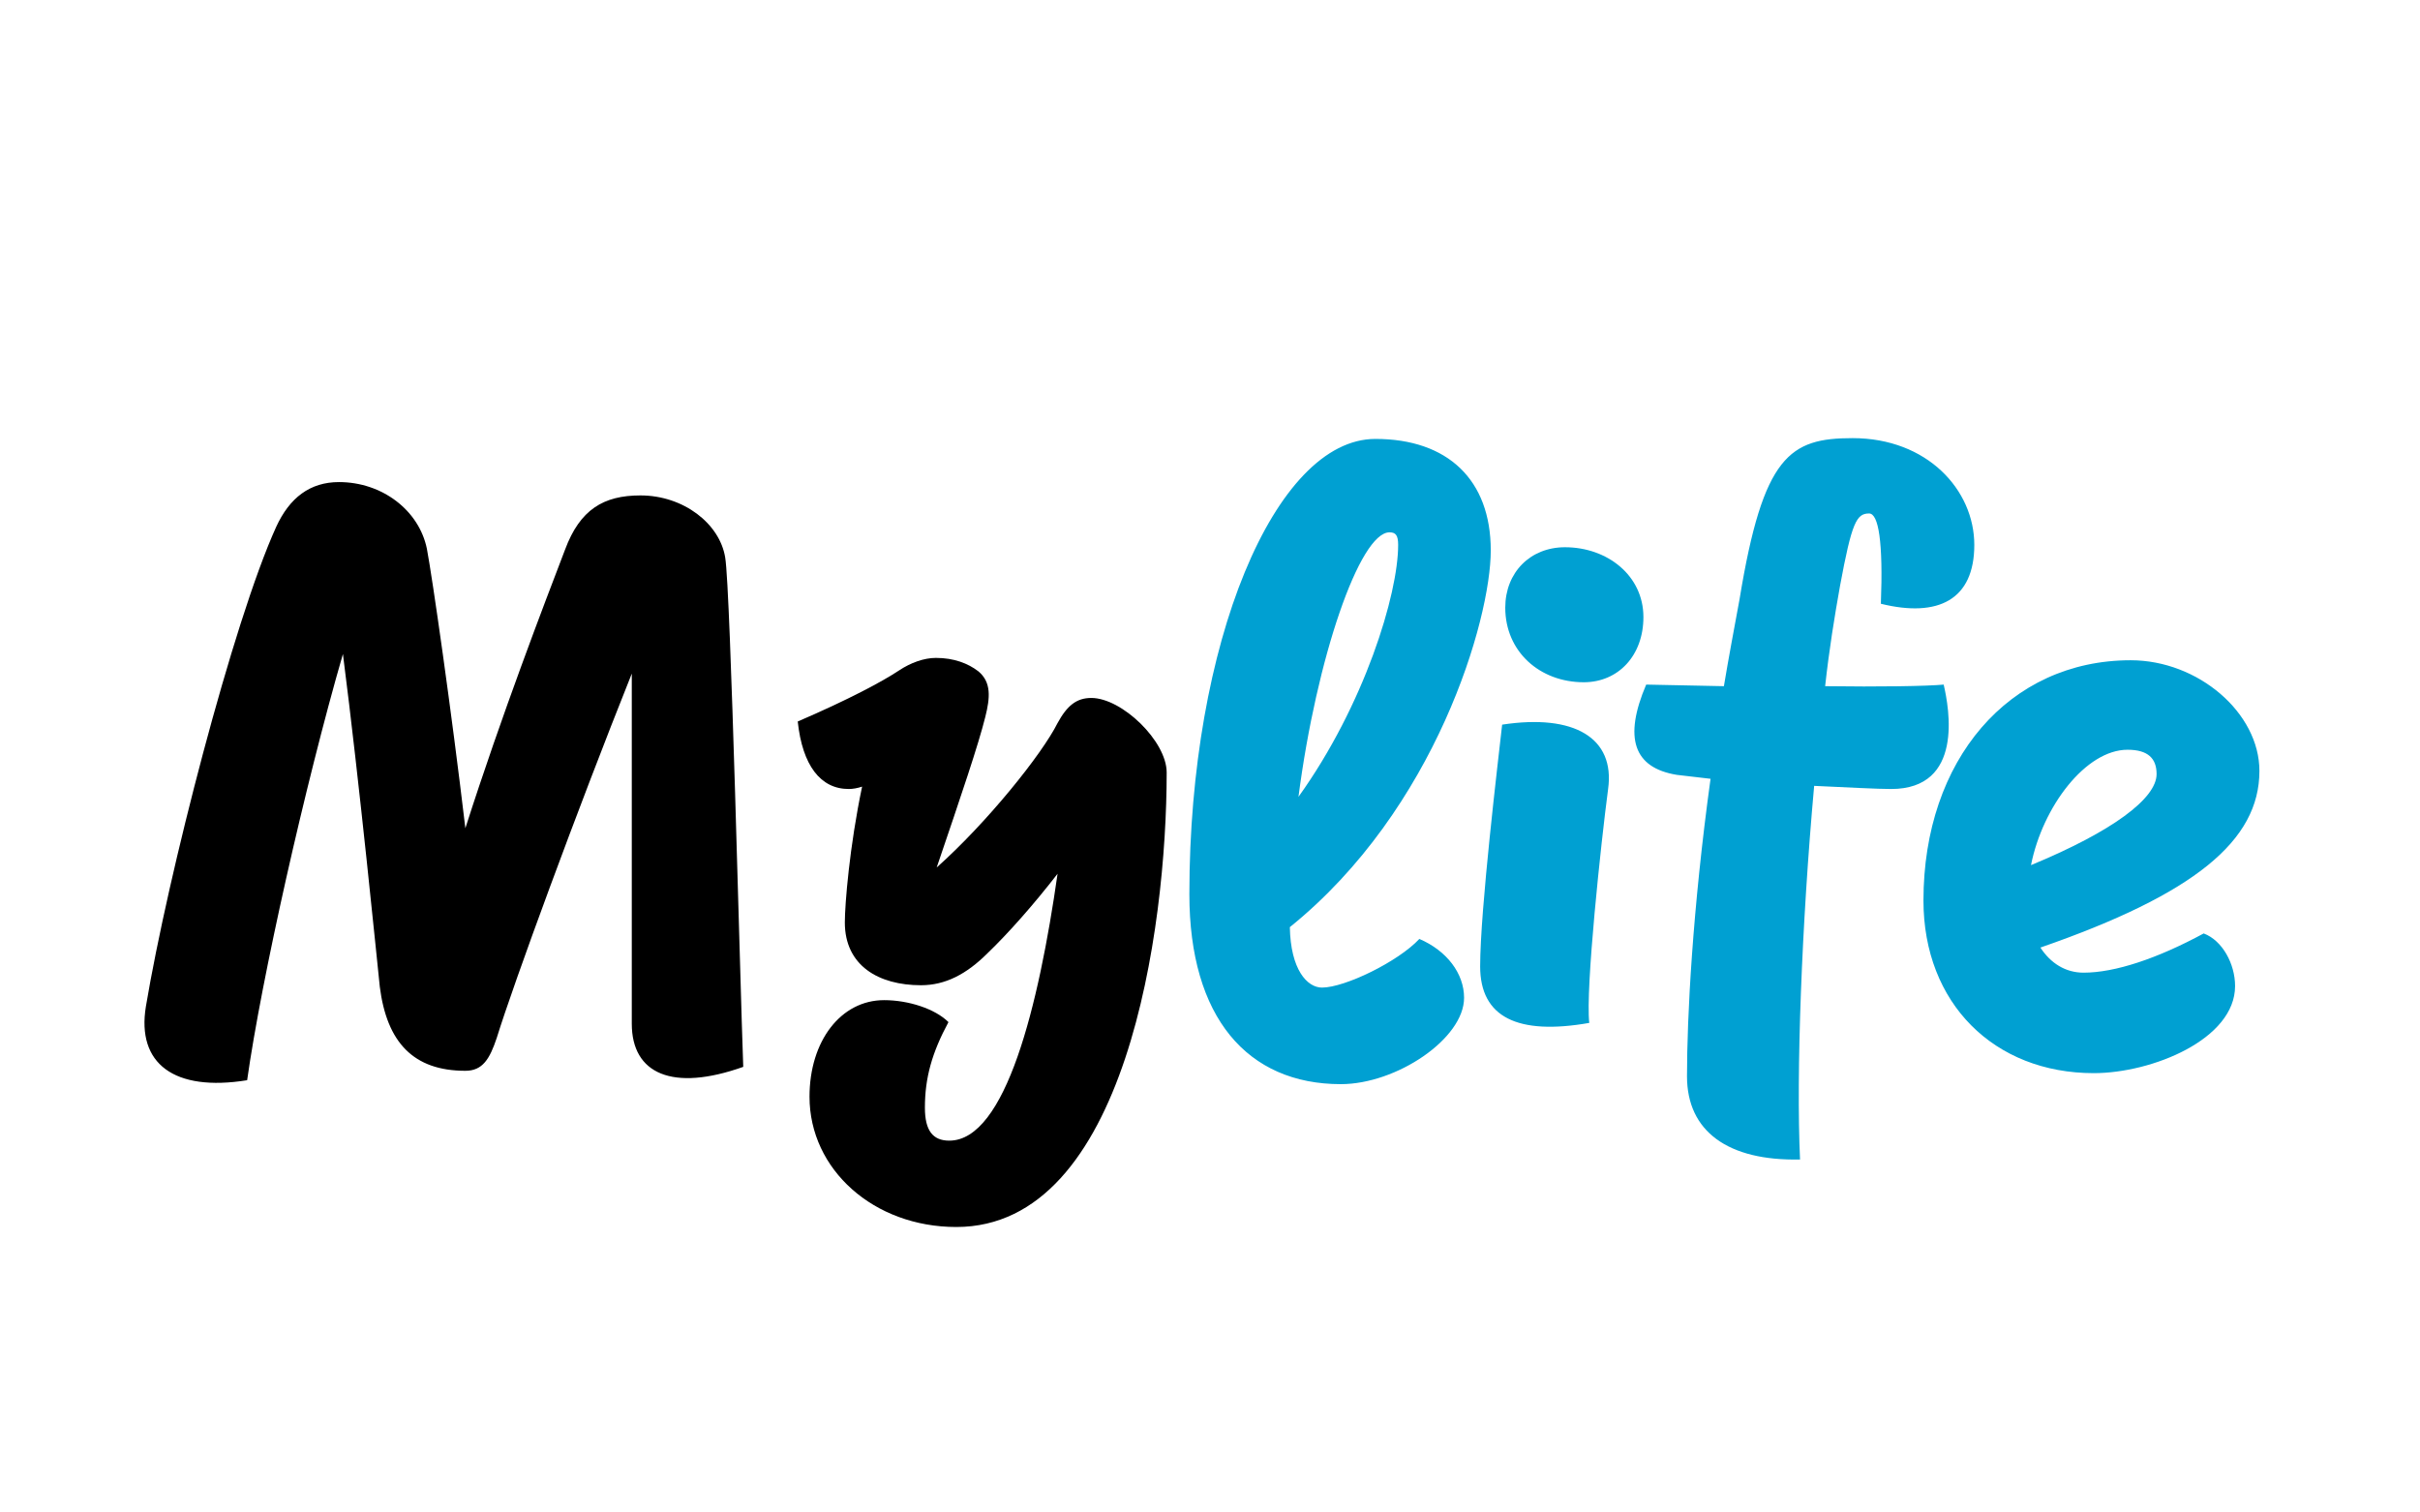 <svg width="104" height="65" viewBox="0 0 104 65" fill="none" xmlns="http://www.w3.org/2000/svg">
<path d="M31.165 23.956C31.401 25.34 31.806 42.274 31.941 45.849C28.905 46.929 27.151 46.153 27.151 43.994V28.949C24.79 34.852 22.057 42.307 21.349 44.601C21.045 45.512 20.741 46.018 19.999 46.018C17.773 46.018 16.626 44.804 16.322 42.408C16.221 41.464 15.445 33.604 14.737 28.106C13.118 33.705 11.229 42.105 10.621 46.423C7.484 46.929 5.865 45.714 6.27 43.252C7.214 37.618 10.014 26.723 11.87 22.641C12.443 21.393 13.32 20.718 14.568 20.718C16.424 20.718 18.009 21.932 18.346 23.585C18.582 24.834 19.392 30.467 19.999 35.594C21.551 30.737 23.406 25.913 24.284 23.619C24.924 21.899 25.936 21.291 27.522 21.291C29.377 21.291 30.929 22.506 31.165 23.956ZM46.899 29.995C48.215 29.995 50.138 31.85 50.138 33.199C50.138 39.946 48.384 52.731 41.097 52.731C37.555 52.731 34.789 50.268 34.789 47.131C34.789 44.736 36.138 42.982 37.994 42.982C39.039 42.982 40.186 43.353 40.76 43.926C40.051 45.242 39.748 46.322 39.748 47.603C39.748 48.582 40.085 49.02 40.794 49.02C43.222 49.02 44.639 43.218 45.449 37.551C44.403 38.9 43.324 40.115 42.447 40.958C41.536 41.869 40.625 42.341 39.579 42.341C37.758 42.341 36.307 41.498 36.307 39.642C36.307 38.867 36.509 36.37 37.049 33.806C36.847 33.874 36.644 33.908 36.476 33.908C35.261 33.908 34.485 32.896 34.283 31.007C36.476 30.062 37.926 29.286 38.635 28.814C39.141 28.477 39.714 28.274 40.22 28.274C40.996 28.274 41.603 28.51 42.042 28.848C42.615 29.32 42.548 29.995 42.345 30.804C42.042 32.019 41.333 34.11 40.254 37.281C42.413 35.358 44.774 32.423 45.449 31.074C45.854 30.332 46.258 29.995 46.899 29.995Z" fill="black"/>
<path d="M60.997 40.351C62.177 40.857 62.919 41.835 62.919 42.881C62.919 44.635 60.018 46.592 57.623 46.592C53.609 46.592 51.113 43.724 51.113 38.428C51.113 27.633 54.79 18.863 59.108 18.863C62.211 18.863 64.066 20.617 64.066 23.653C64.066 26.621 61.705 34.785 55.431 39.845C55.464 41.666 56.173 42.442 56.814 42.442C57.792 42.442 60.086 41.329 60.997 40.351ZM59.715 22.877C58.433 22.877 56.578 28.274 55.802 34.245C58.635 30.298 60.086 25.542 60.086 23.417C60.086 23.012 59.985 22.877 59.715 22.877ZM68.063 29.32C66.174 29.32 64.689 28.004 64.689 26.115C64.689 24.597 65.769 23.518 67.253 23.518C69.075 23.518 70.626 24.732 70.626 26.52C70.626 28.173 69.547 29.32 68.063 29.32ZM68.299 43.96C65.229 44.5 63.61 43.724 63.61 41.532C63.61 39.103 64.386 32.66 64.555 31.142C67.658 30.669 69.412 31.715 69.109 33.908C68.805 36.202 68.13 42.51 68.299 43.96ZM84.846 23.417C84.846 25.778 83.294 26.554 80.831 25.947C80.933 23.282 80.73 22.067 80.325 22.067C79.786 22.067 79.583 22.438 79.077 25.171C78.841 26.486 78.605 27.937 78.436 29.489C80.73 29.522 82.822 29.489 83.53 29.421C83.766 30.433 84.407 33.908 81.27 33.908C80.696 33.908 79.415 33.84 77.964 33.773C77.424 39.744 77.188 46.153 77.357 49.83C74.253 49.897 72.499 48.615 72.499 46.254C72.499 43.724 72.735 39.103 73.511 33.469L72.061 33.3C70.205 32.997 69.767 31.715 70.745 29.421L74.085 29.489C74.287 28.274 74.523 27.026 74.759 25.744C75.771 19.571 76.918 18.829 79.617 18.829C82.822 18.829 84.846 21.055 84.846 23.417ZM94.704 40.115C95.513 40.418 96.053 41.43 96.053 42.375C96.053 44.669 92.477 46.119 89.981 46.119C85.697 46.119 82.661 43.117 82.661 38.698C82.661 32.66 86.338 28.375 91.566 28.375C94.468 28.375 97.099 30.636 97.099 33.132C97.099 36.134 94.299 38.428 87.687 40.722C88.126 41.397 88.767 41.801 89.542 41.801C90.892 41.801 92.713 41.194 94.704 40.115ZM91.431 32.221C89.644 32.221 87.788 34.65 87.282 37.18C90.791 35.729 92.68 34.312 92.68 33.267C92.68 32.592 92.309 32.221 91.431 32.221Z" fill="#00A0D2"/>
</svg>
